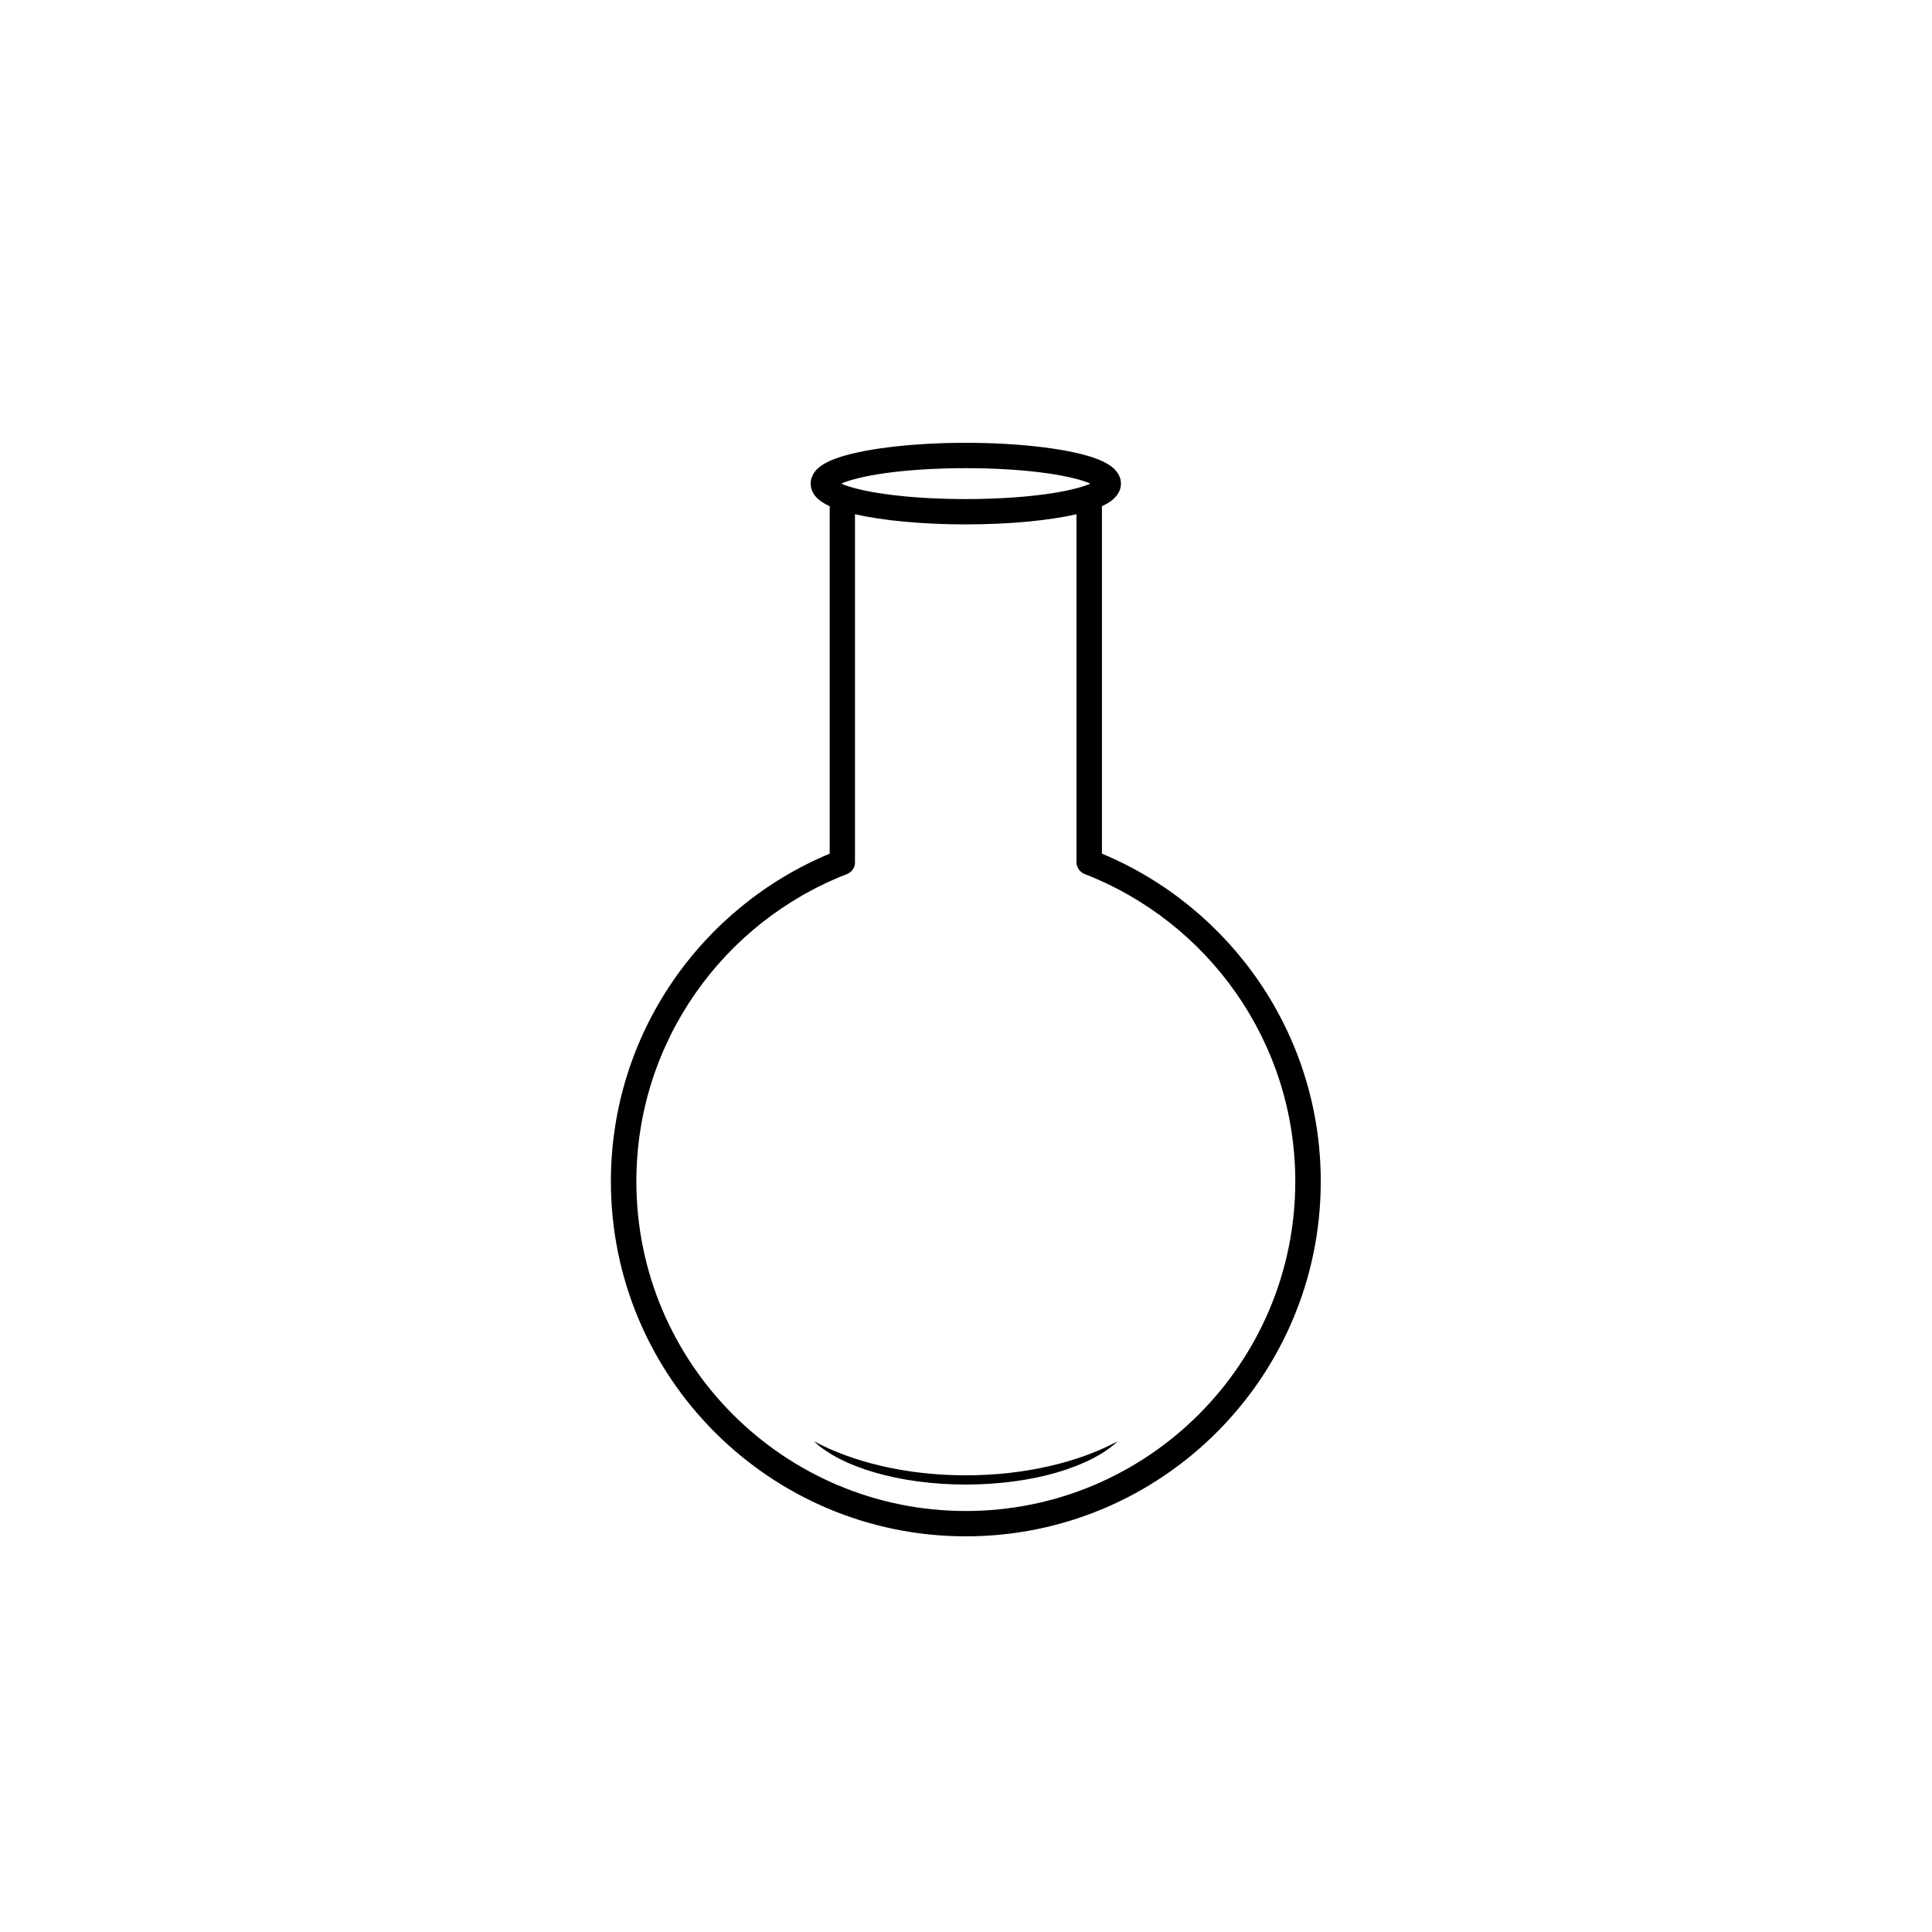 <?xml version="1.0" encoding="UTF-8"?>
<!-- Uploaded to: ICON Repo, www.iconrepo.com, Generator: ICON Repo Mixer Tools -->
<svg fill="#000000" width="800px" height="800px" version="1.1" viewBox="144 144 512 512" xmlns="http://www.w3.org/2000/svg">
 <path d="m363.88 278.16c-1.512-0.688-2.621-1.445-3.375-2.188-1.16-1.211-1.664-2.531-1.664-3.812 0-1.277 0.504-2.598 1.664-3.812 0.957-0.941 2.519-1.922 4.734-2.746 6.5-2.481 19.598-4.254 34.715-4.254 15.113 0 28.211 1.773 34.711 4.254 2.168 0.824 3.777 1.805 4.688 2.746 1.207 1.215 1.711 2.535 1.711 3.812 0 1.281-0.504 2.602-1.711 3.812-0.707 0.742-1.867 1.5-3.328 2.188v92.07c34.008 14.168 57.988 47.742 57.988 86.867 0 51.91-42.168 94.047-94.059 94.047-51.895 0-94.062-42.137-94.062-94.047 0-39.125 23.93-72.699 57.988-86.867zm65.395 2.121c-7.152 1.633-17.633 2.691-29.32 2.691-11.691 0-22.219-1.059-29.375-2.691v92.188c0.051 1.375-0.805 2.656-2.113 3.164-32.648 12.652-55.824 44.375-55.824 81.465 0 48.199 39.098 87.332 87.312 87.332 48.215 0 87.309-39.133 87.309-87.332 0-37.09-23.176-68.812-55.82-81.465-1.312-0.508-2.168-1.789-2.168-3.164zm-69.574 245.67c7.102 6.777 22.469 11.469 40.254 11.469 17.785 0 33.098-4.691 40.254-11.469-10.43 5.582-24.637 9.023-40.254 9.023-15.668 0-29.828-3.441-40.254-9.023zm73.254-253.79c-0.254-0.105-0.453-0.199-0.656-0.281-6.098-2.309-18.289-3.809-32.344-3.809-14.059 0-26.301 1.5-32.344 3.809-0.203 0.082-0.457 0.176-0.656 0.281 0.199 0.105 0.453 0.207 0.656 0.289 6.043 2.301 18.285 3.809 32.344 3.809 14.055 0 26.246-1.508 32.344-3.809 0.203-0.082 0.402-0.184 0.656-0.289z" fill-rule="evenodd"/>
</svg>